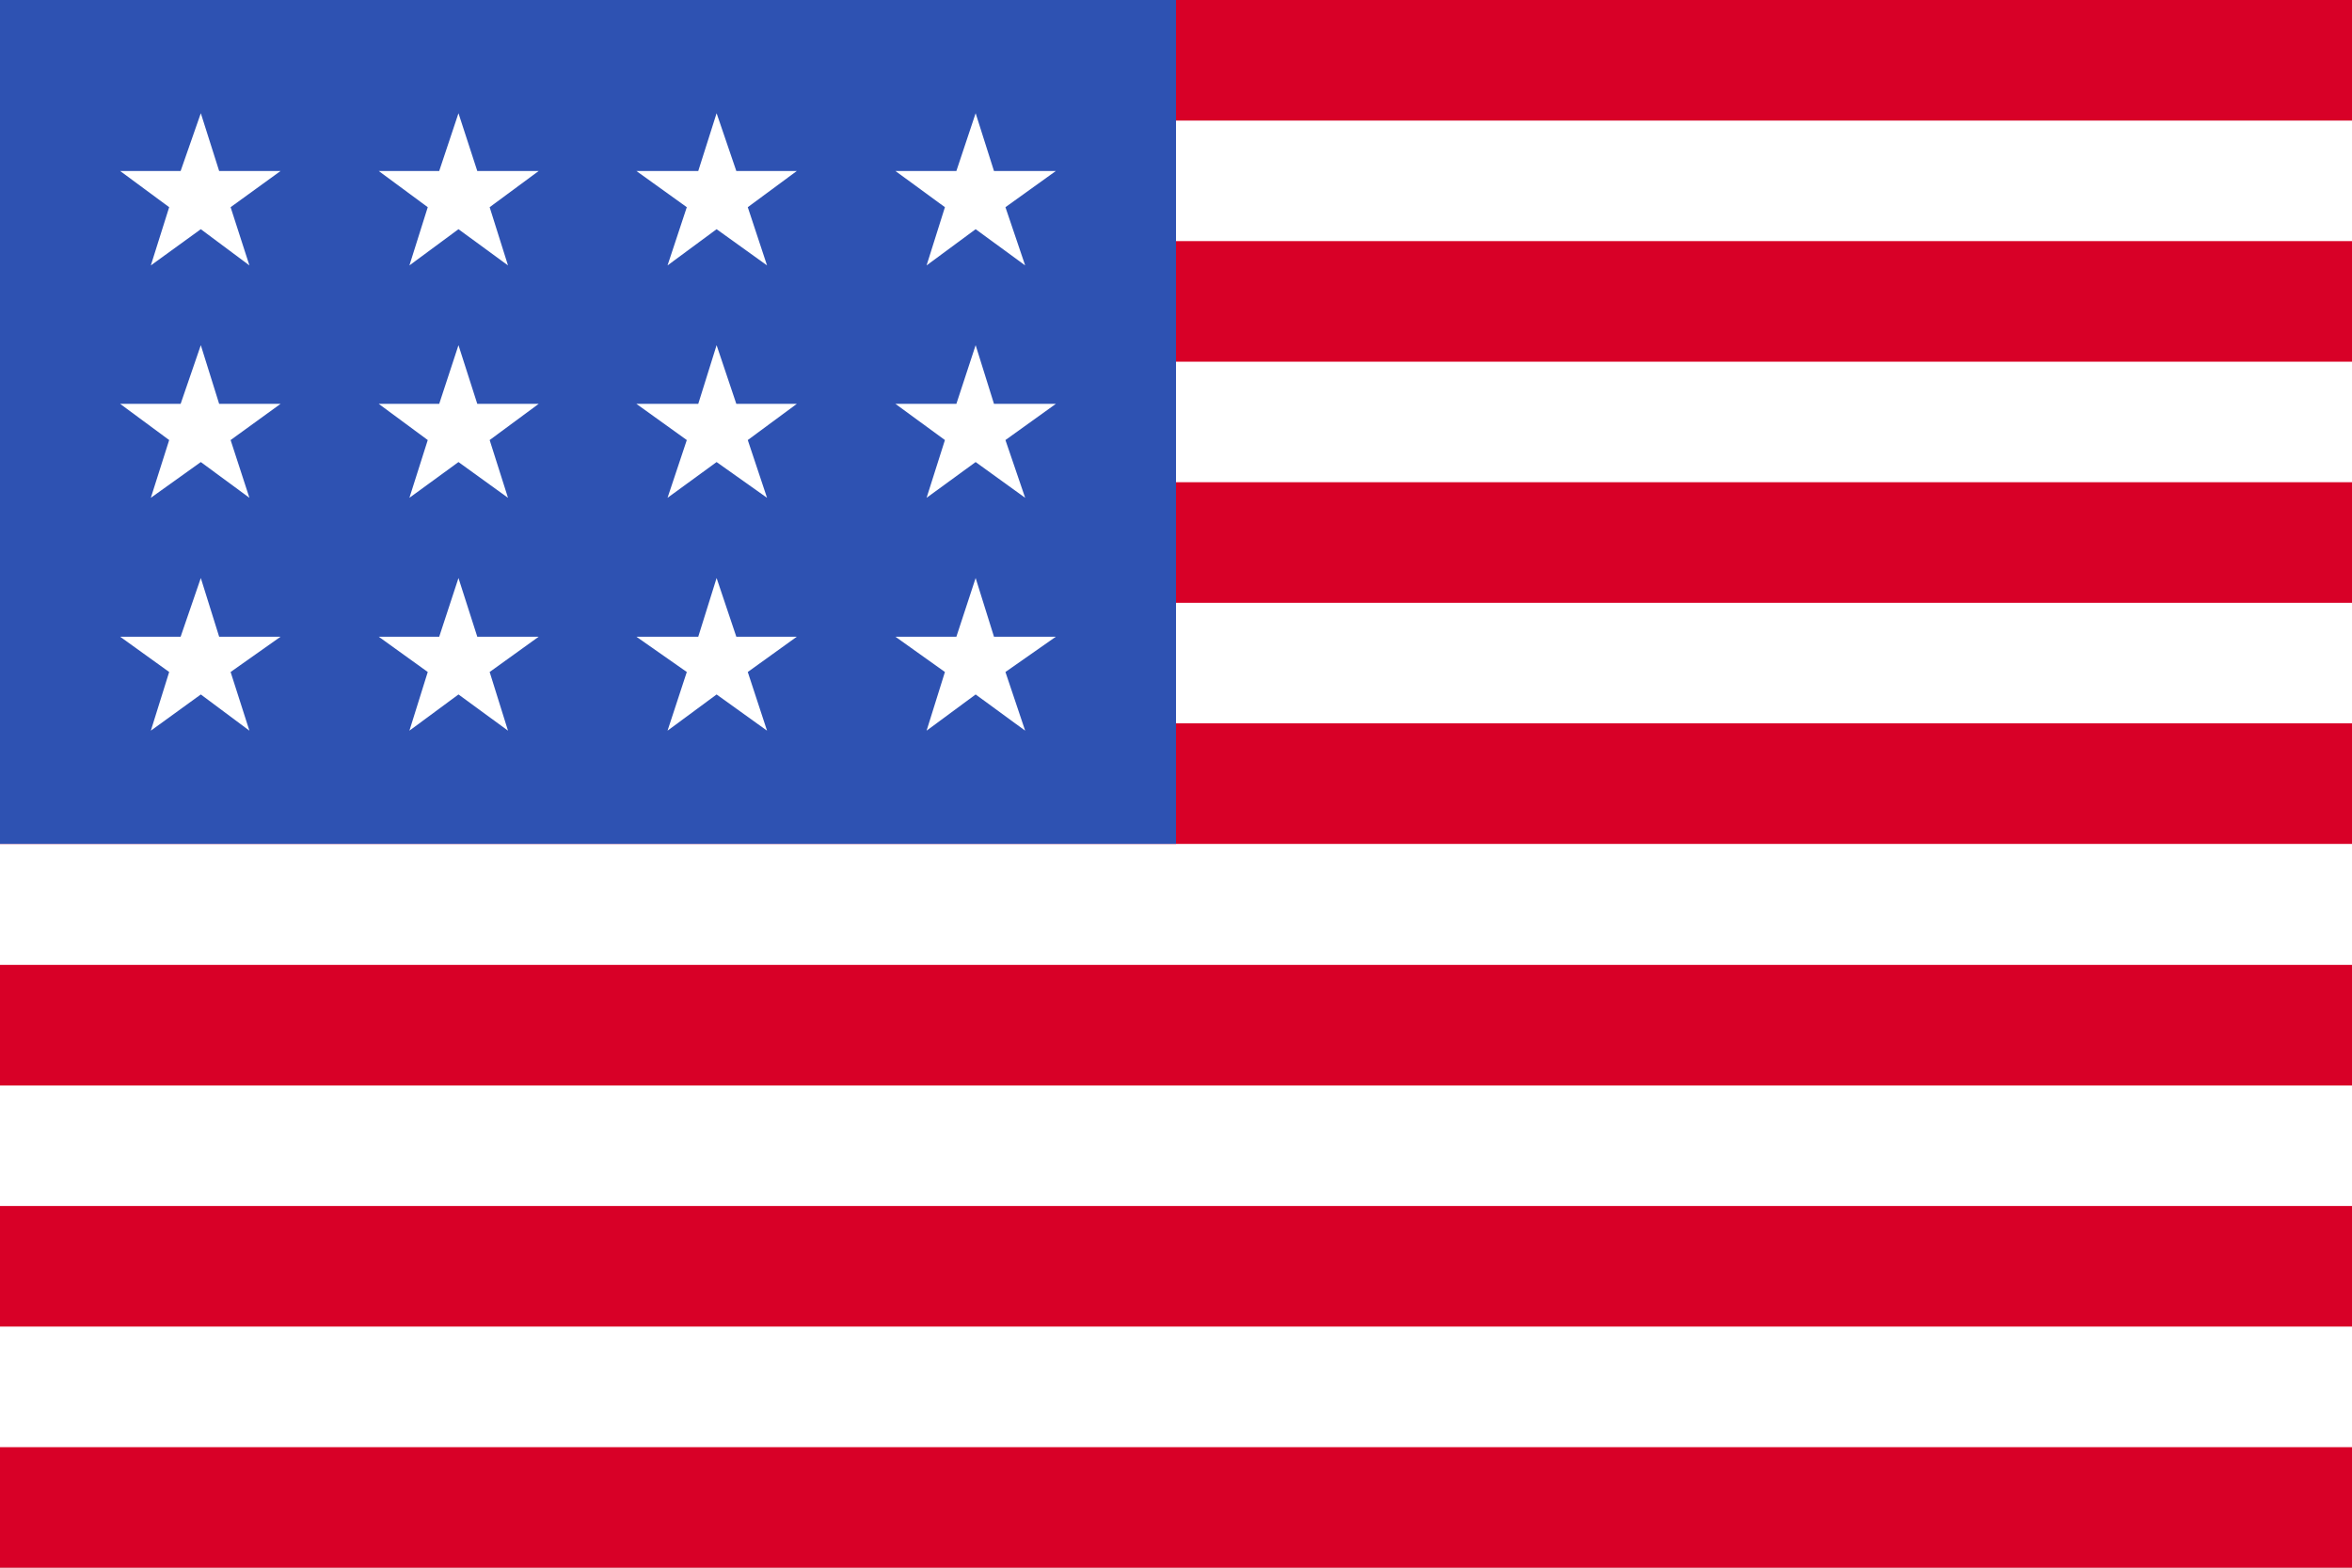 <svg width="513" height="342" viewBox="0 0 513 342" fill="none" xmlns="http://www.w3.org/2000/svg">
<rect x="0" y="0" width="513" height="342" fill="#333333" stroke="none"/>
<g clip-path="url(#clip0_3099_5730)">
<path d="M0 0H513V342H0V0Z" fill="white"/>
<path d="M0 0H513V26.3H0V0ZM0 52.6H513V78.9H0V52.6ZM0 105.2H513V131.5H0V105.2ZM0 157.8H513V184.1H0V157.8ZM0 210.5H513V236.8H0V210.5ZM0 263.1H513V289.4H0V263.1ZM0 315.7H513V342H0V315.7Z" fill="#D80027"/>
<path d="M0 0H256.5V184.1H0V0Z" fill="#2E52B2"/>
<path d="M47.799 138.9L43.799 126.1L39.399 138.9H26.199L36.899 146.6L32.899 159.4L43.799 151.5L54.399 159.4L50.299 146.6L61.199 138.9H47.799ZM104.099 138.9L99.999 126.1L95.799 138.9H82.599L93.299 146.6L89.299 159.4L99.999 151.5L110.799 159.4L106.799 146.6L117.499 138.9H104.099ZM160.599 138.9L156.299 126.1L152.299 138.9H138.799L149.799 146.6L145.599 159.4L156.299 151.5L167.299 159.4L163.099 146.6L173.799 138.9H160.599ZM216.799 138.9L212.799 126.1L208.599 138.9H195.299L206.099 146.6L202.099 159.4L212.799 151.5L223.599 159.4L219.299 146.6L230.299 138.9H216.799ZM99.999 75.3L95.799 88.1H82.599L93.299 96L89.299 108.6L99.999 100.8L110.799 108.6L106.799 96L117.499 88.1H104.099L99.999 75.3ZM43.799 75.3L39.399 88.1H26.199L36.899 96L32.899 108.6L43.799 100.8L54.399 108.6L50.299 96L61.199 88.1H47.799L43.799 75.3ZM156.299 75.3L152.299 88.1H138.799L149.799 96L145.599 108.6L156.299 100.8L167.299 108.6L163.099 96L173.799 88.1H160.599L156.299 75.3ZM212.799 75.3L208.599 88.1H195.299L206.099 96L202.099 108.6L212.799 100.8L223.599 108.6L219.299 96L230.299 88.1H216.799L212.799 75.3ZM43.799 24.7L39.399 37.3H26.199L36.899 45.2L32.899 57.9L43.799 50L54.399 57.9L50.299 45.2L61.199 37.3H47.799L43.799 24.7ZM99.999 24.7L95.799 37.3H82.599L93.299 45.2L89.299 57.9L99.999 50L110.799 57.9L106.799 45.2L117.499 37.3H104.099L99.999 24.7ZM156.299 24.7L152.299 37.3H138.799L149.799 45.2L145.599 57.9L156.299 50L167.299 57.9L163.099 45.2L173.799 37.3H160.599L156.299 24.7ZM212.799 24.7L208.599 37.3H195.299L206.099 45.2L202.099 57.9L212.799 50L223.599 57.9L219.299 45.2L230.299 37.3H216.799L212.799 24.7Z" fill="white"/>
</g>
<defs>
<clipPath id="clip0_3099_5730">
<rect width="513" height="342" fill="white"/>
</clipPath>
</defs>
</svg>

